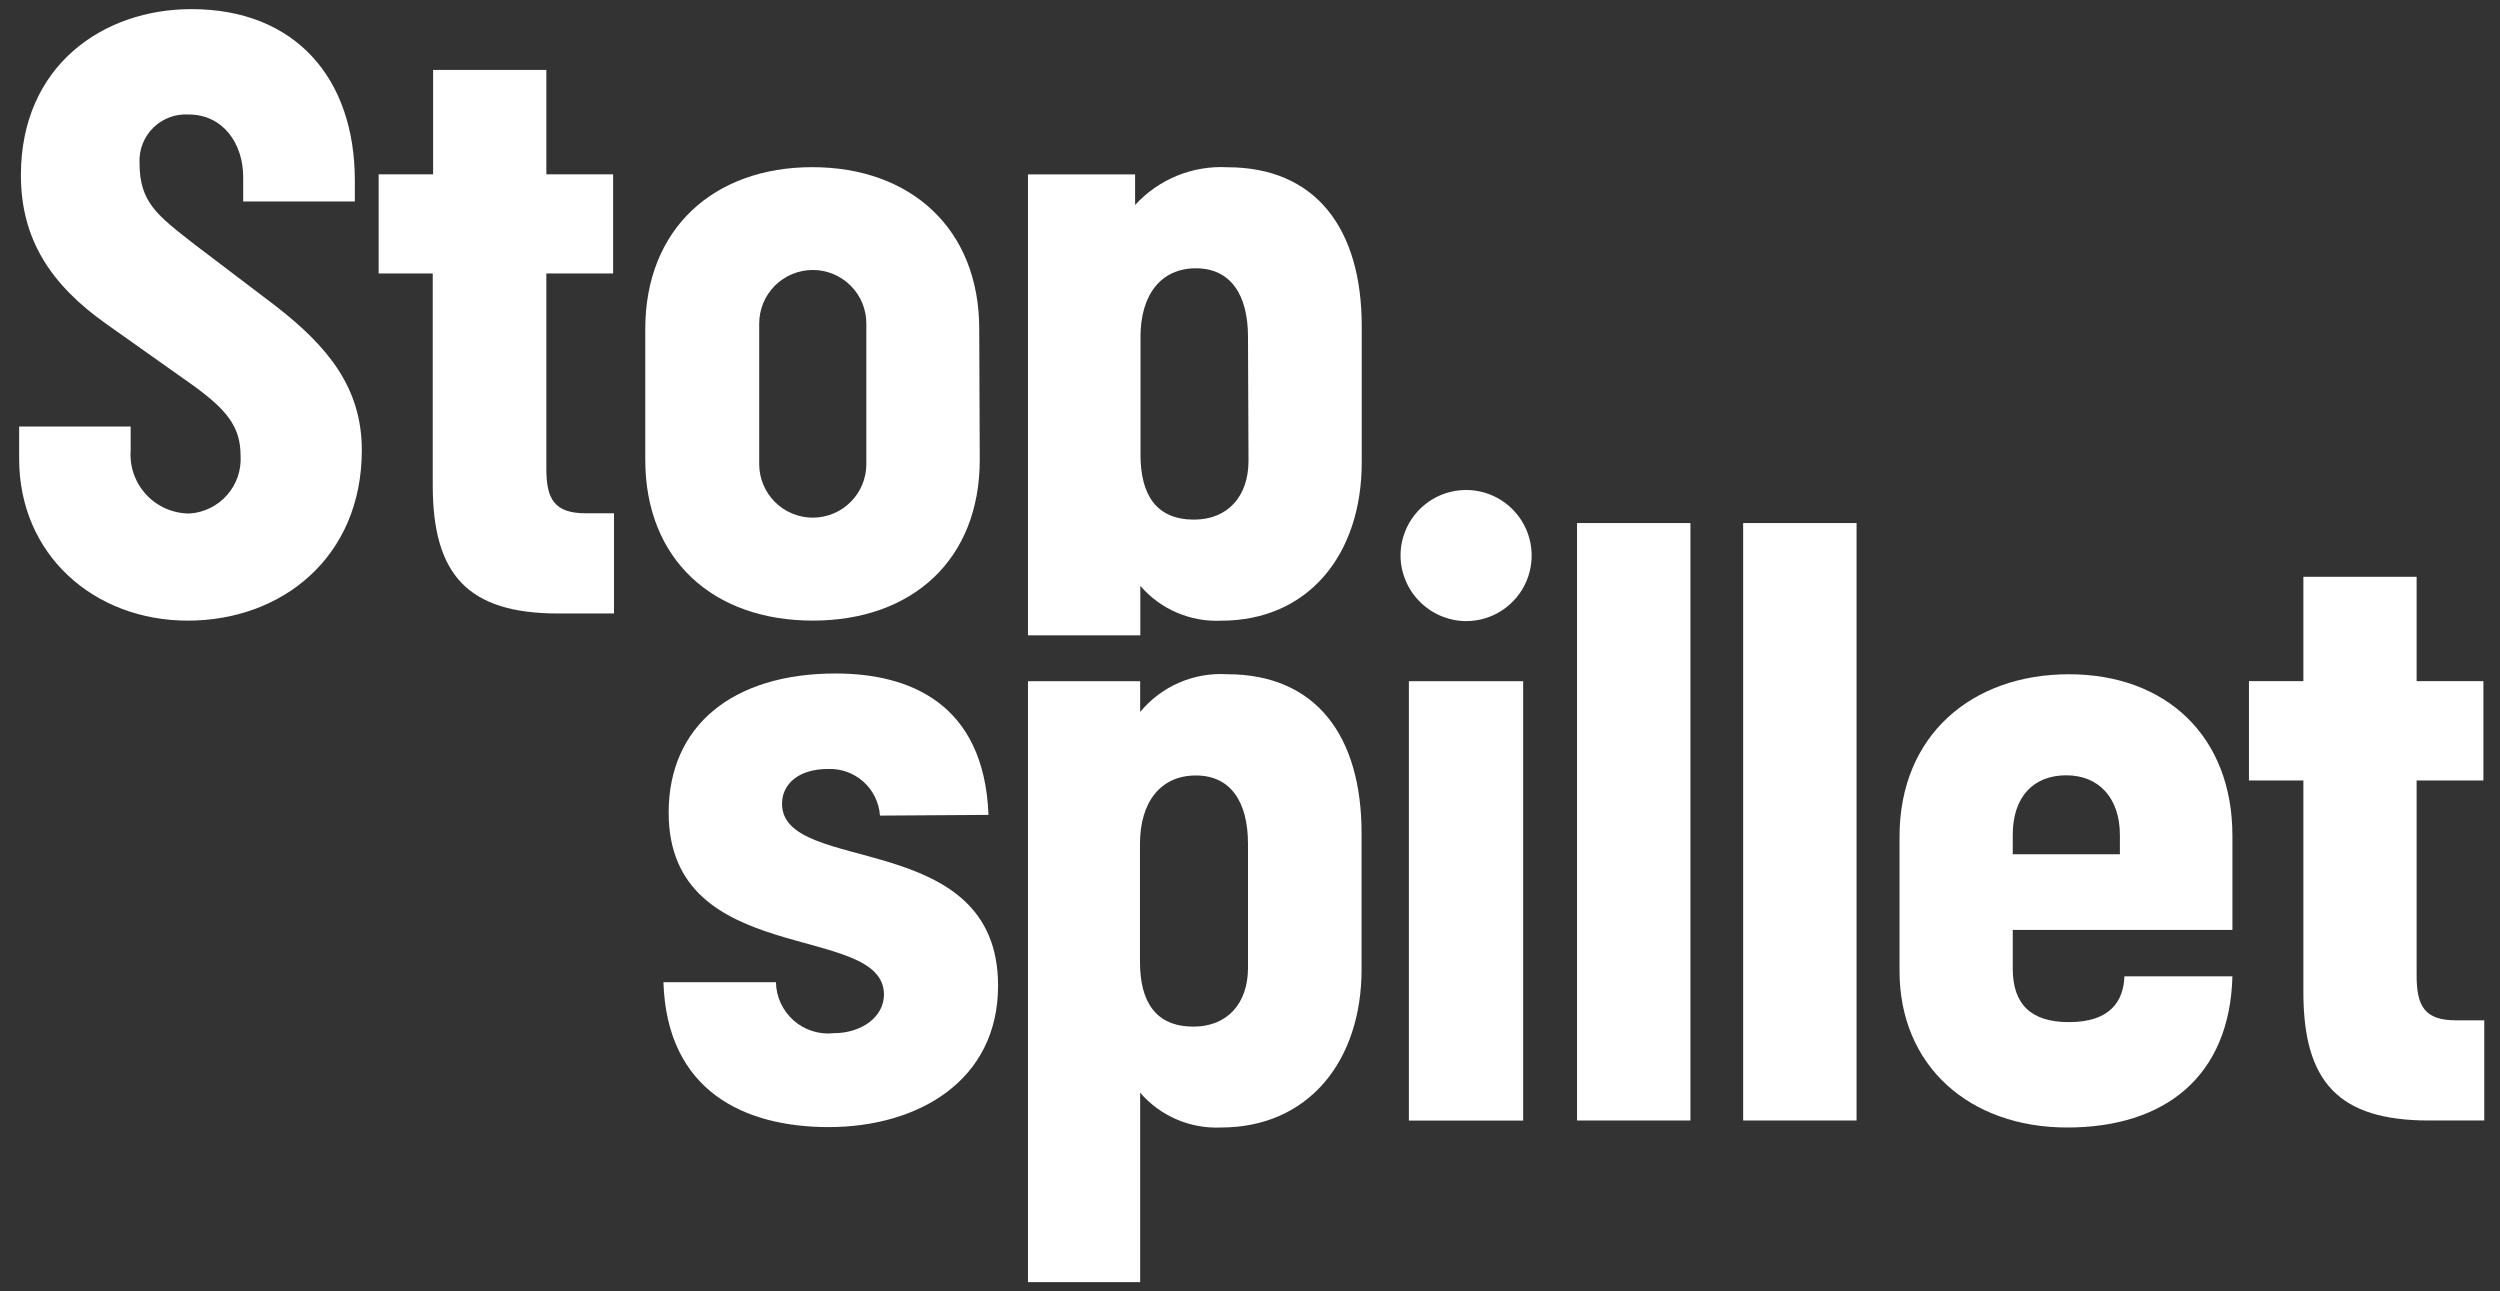 <svg width="91" height="47" viewBox="0 0 91 47" fill="none" xmlns="http://www.w3.org/2000/svg">
<rect x="0" y="0" width="91" height="47" fill="#333333" stroke="none"/>
<g clip-path="url(#clip0_13_145)">
<path d="M3.895 11.81C1.85 10.373 0.761 8.708 0.761 6.378C0.761 2.376 3.768 0.332 6.965 0.332C10.764 0.332 12.916 2.864 12.916 6.568V7.334H8.852V6.441C8.852 5.225 8.117 4.168 6.87 4.168C6.634 4.153 6.396 4.187 6.174 4.27C5.952 4.353 5.75 4.481 5.581 4.647C5.411 4.813 5.279 5.013 5.193 5.234C5.106 5.455 5.067 5.691 5.079 5.928C5.079 7.365 5.712 7.828 7.092 8.904L10.036 11.139C11.935 12.614 13.17 14.114 13.17 16.387C13.17 20.287 10.257 22.591 6.839 22.591C3.42 22.591 0.697 20.192 0.697 16.704V15.526H4.756V16.393C4.735 16.688 4.775 16.983 4.873 17.262C4.972 17.54 5.127 17.795 5.328 18.01C5.529 18.226 5.773 18.398 6.044 18.515C6.315 18.632 6.607 18.692 6.902 18.692C7.427 18.657 7.918 18.416 8.265 18.021C8.613 17.626 8.79 17.109 8.757 16.583C8.757 15.526 8.244 14.918 7.06 14.051L3.895 11.81Z" fill="white"/>
<path d="M20.323 22.331C17.031 22.331 15.752 20.925 15.752 17.665V9.954H13.783V6.345H15.765V2.546H19.887V6.345H22.318V9.954H19.887V17.057C19.887 18.171 20.178 18.684 21.33 18.684H22.349V22.331H20.323Z" fill="white"/>
<path d="M31.535 11.777C31.535 11.26 31.33 10.764 30.964 10.398C30.598 10.033 30.102 9.827 29.585 9.827C29.068 9.827 28.572 10.033 28.206 10.398C27.841 10.764 27.635 11.26 27.635 11.777V16.893C27.635 17.149 27.686 17.402 27.784 17.639C27.882 17.875 28.025 18.09 28.206 18.271C28.387 18.453 28.602 18.596 28.839 18.694C29.076 18.792 29.329 18.843 29.585 18.843C29.841 18.843 30.095 18.792 30.331 18.694C30.568 18.596 30.783 18.453 30.964 18.271C31.145 18.09 31.289 17.875 31.387 17.639C31.485 17.402 31.535 17.149 31.535 16.893V11.777ZM35.663 16.734C35.663 20.381 33.2 22.59 29.585 22.59C25.97 22.59 23.488 20.381 23.488 16.734V11.973C23.488 8.327 25.983 6.085 29.566 6.085C33.15 6.085 35.644 8.327 35.644 11.973L35.663 16.734Z" fill="white"/>
<path d="M45.427 12.26C45.427 10.728 44.794 9.766 43.528 9.766C42.261 9.766 41.514 10.728 41.514 12.26V16.547C41.514 18.015 42.09 18.914 43.464 18.914C44.68 18.914 45.446 18.079 45.446 16.768L45.427 12.26ZM37.418 23.125V6.347H41.318V7.461C41.741 6.998 42.261 6.635 42.841 6.397C43.422 6.16 44.047 6.054 44.673 6.088C47.902 6.088 49.567 8.329 49.567 11.874V16.831C49.567 20.193 47.617 22.593 44.452 22.593C43.897 22.618 43.344 22.518 42.834 22.298C42.324 22.079 41.871 21.747 41.508 21.326V23.125H37.418Z" fill="white"/>
<path d="M32.031 29.688C31.998 29.213 31.781 28.77 31.427 28.453C31.072 28.136 30.607 27.97 30.131 27.991C29.074 27.991 28.466 28.535 28.466 29.257C28.466 31.884 36.33 30.124 36.33 35.879C36.33 39.336 33.424 41.026 30.163 41.026C27.093 41.026 24.275 39.716 24.149 35.753H28.245C28.249 36.017 28.309 36.277 28.42 36.517C28.531 36.757 28.691 36.971 28.889 37.146C29.088 37.321 29.32 37.452 29.572 37.531C29.825 37.611 30.09 37.637 30.353 37.608C31.341 37.608 32.176 37.032 32.176 36.202C32.176 33.543 24.339 35.272 24.339 29.58C24.339 26.415 26.675 24.515 30.416 24.515C33.069 24.515 35.823 25.572 35.981 29.662L32.031 29.688Z" fill="white"/>
<path d="M55.443 24.796H51.283V40.789H55.443V24.796Z" fill="white"/>
<path d="M61.532 19.039H57.404V40.786H61.532V19.039Z" fill="white"/>
<path d="M67.579 19.039H63.451V40.786H67.579V19.039Z" fill="white"/>
<path d="M77.164 30.392C77.164 29.05 76.398 28.221 75.214 28.221C74.03 28.221 73.264 28.987 73.264 30.392V31.095H77.164V30.392ZM73.264 33.849V35.255C73.264 36.565 73.935 37.205 75.309 37.205C76.816 37.205 77.297 36.438 77.329 35.539H81.26C81.165 39.186 78.798 41.041 75.246 41.041C71.694 41.041 69.143 38.806 69.143 35.343V30.456C69.143 26.746 71.796 24.543 75.309 24.543C78.823 24.543 81.26 26.777 81.26 30.424V33.849H73.264Z" fill="white"/>
<path d="M88.414 40.786C85.122 40.786 83.843 39.381 83.843 36.114V28.409H81.862V24.794H83.843V20.996H87.965V24.794H90.396V28.409H87.965V35.506C87.965 36.627 88.256 37.14 89.408 37.14H90.427V40.786H88.414Z" fill="white"/>
<path d="M50.979 20.209C50.981 19.737 51.124 19.276 51.389 18.885C51.653 18.494 52.028 18.19 52.465 18.012C52.903 17.834 53.383 17.789 53.846 17.884C54.309 17.979 54.733 18.21 55.064 18.546C55.396 18.882 55.621 19.309 55.71 19.773C55.798 20.237 55.748 20.717 55.564 21.152C55.38 21.587 55.071 21.957 54.676 22.217C54.282 22.476 53.819 22.613 53.346 22.609C52.716 22.599 52.115 22.342 51.672 21.893C51.229 21.445 50.98 20.84 50.979 20.209Z" fill="white"/>
<path d="M45.427 30.721C45.427 29.183 44.794 28.227 43.528 28.227C42.261 28.227 41.495 29.176 41.495 30.721V35.007C41.495 36.476 42.072 37.369 43.445 37.369C44.661 37.369 45.427 36.539 45.427 35.229V30.721ZM37.418 46.669V24.795H41.502V25.916C41.883 25.453 42.369 25.087 42.919 24.849C43.47 24.61 44.069 24.505 44.667 24.542C47.896 24.542 49.561 26.777 49.561 30.329V35.286C49.561 38.641 47.611 41.041 44.446 41.041C43.891 41.066 43.338 40.966 42.828 40.746C42.318 40.527 41.864 40.195 41.502 39.775V46.669H37.418Z" fill="white"/>
</g>
<defs>
<clipPath id="clip0_13_145">
<rect width="89.73" height="46.337" fill="white" transform="translate(0.697 0.332)"/>
</clipPath>
</defs>
</svg>
